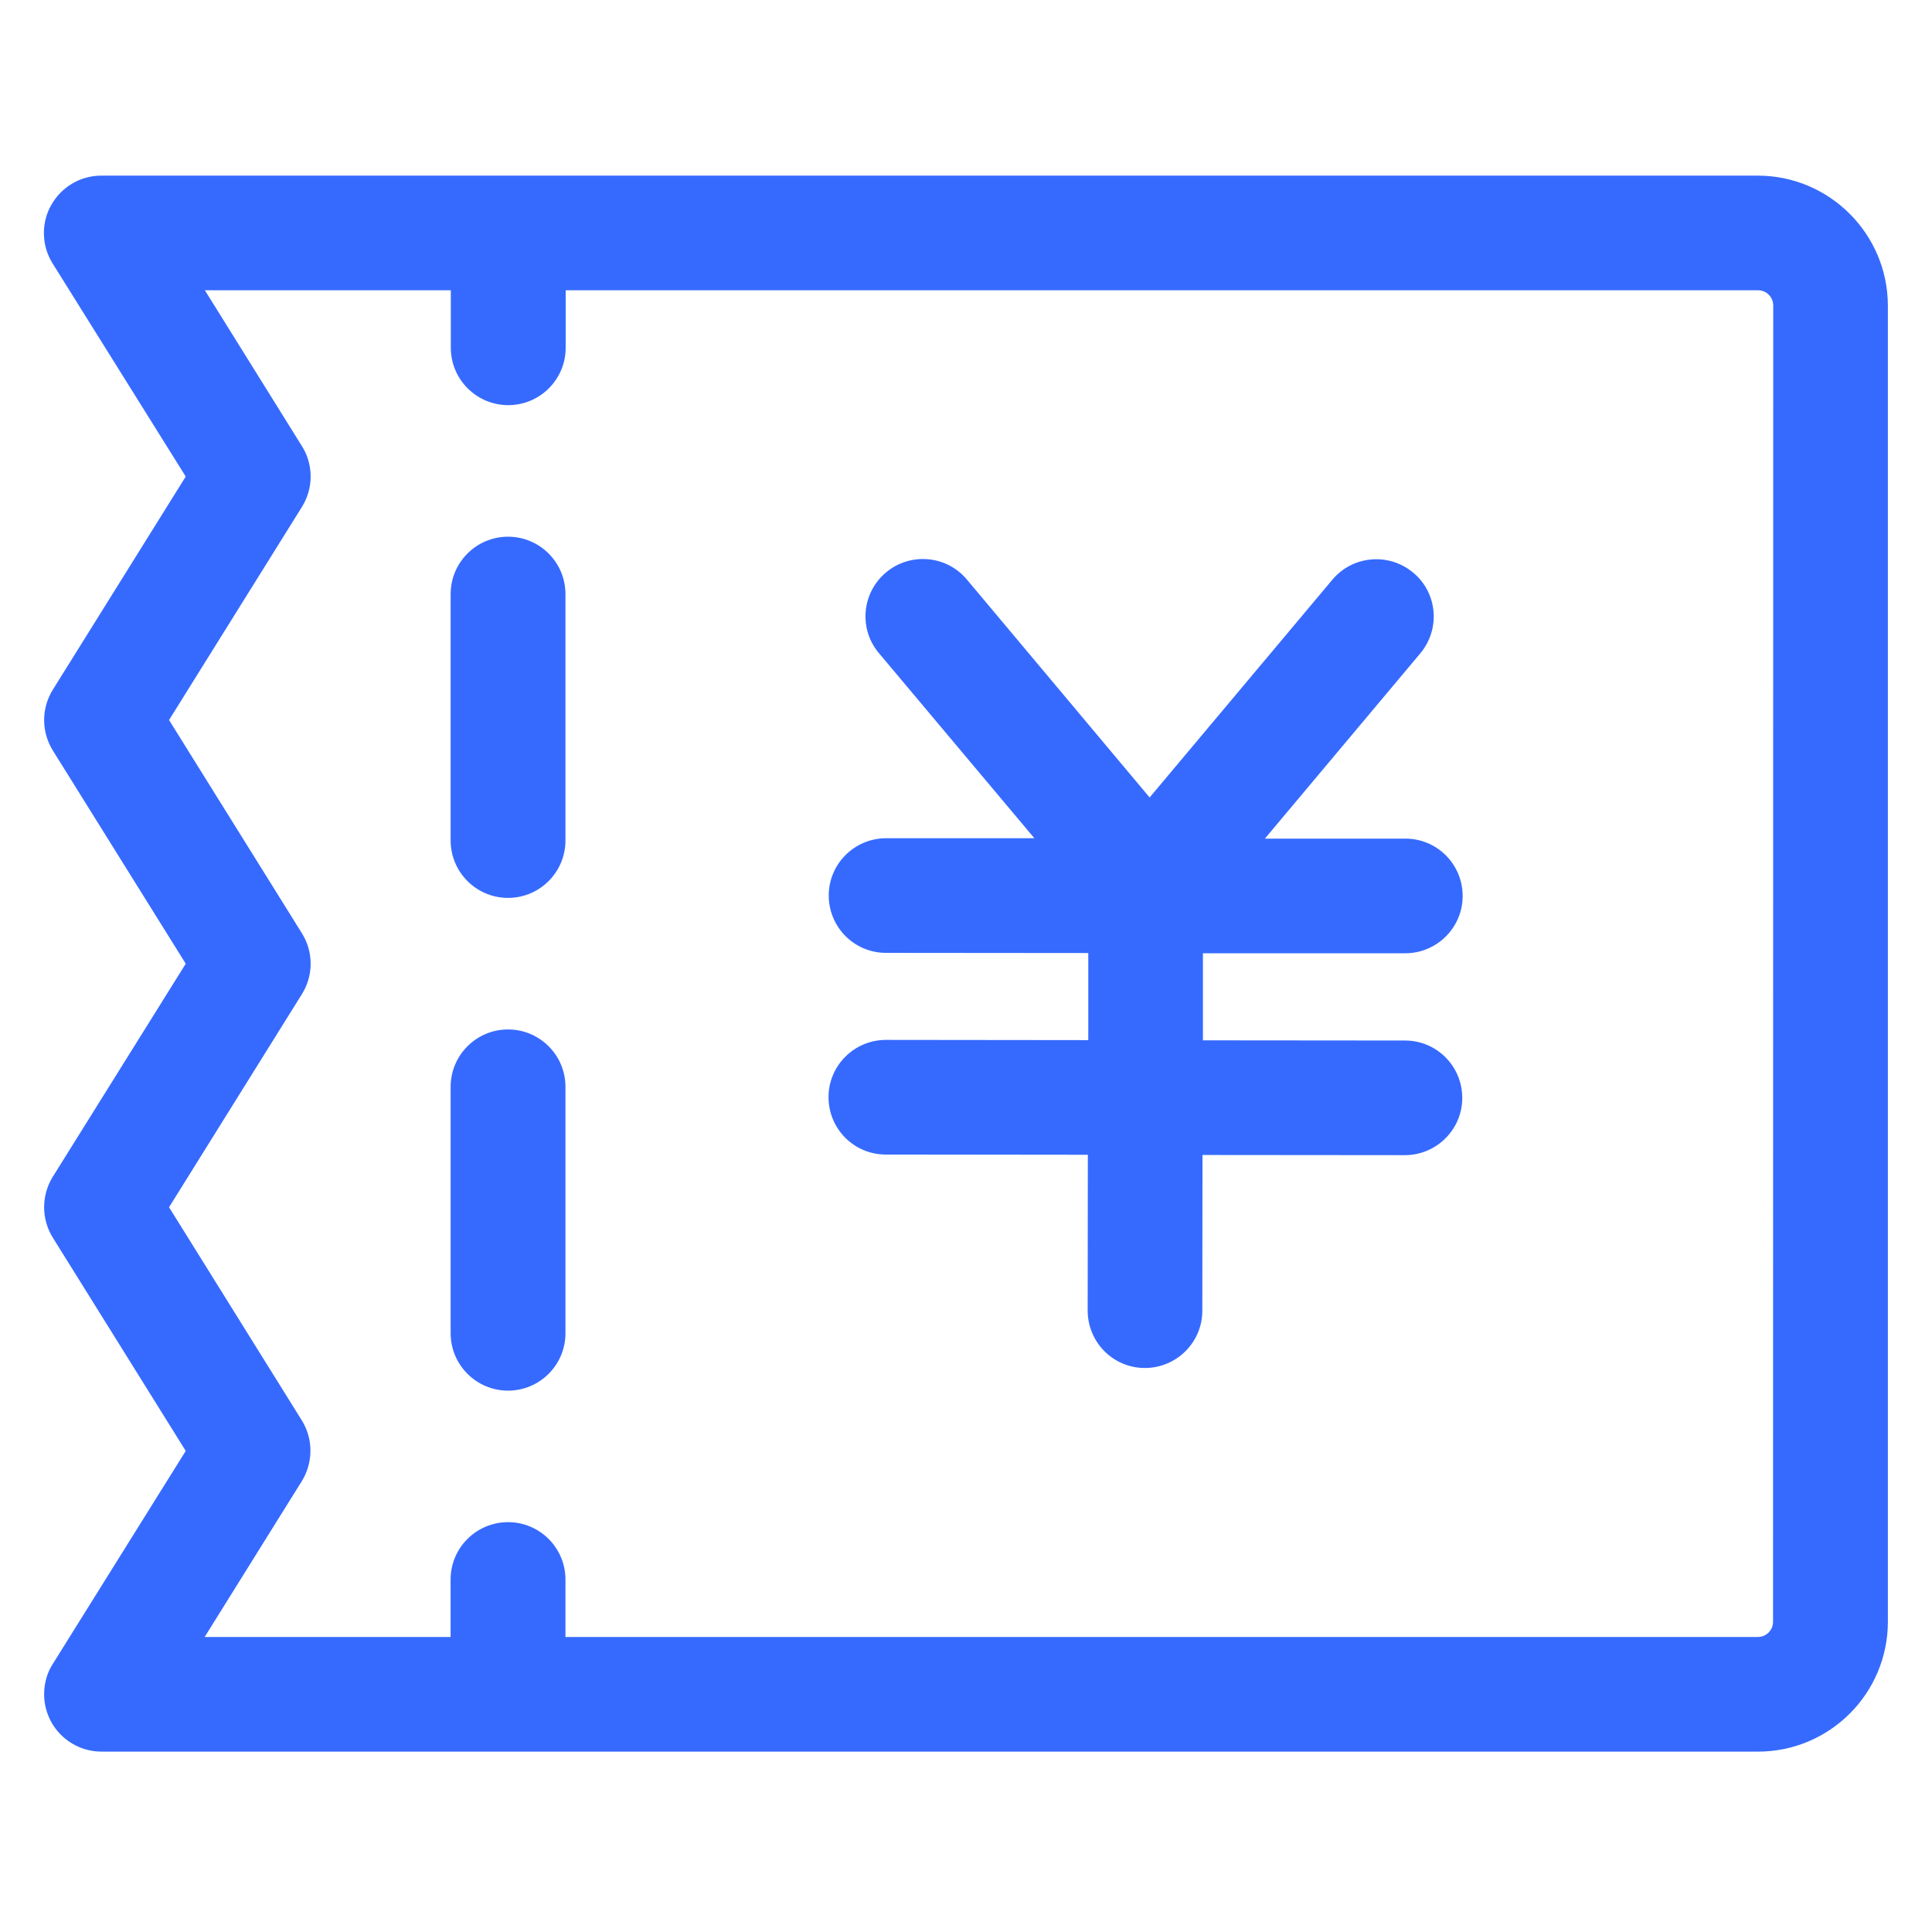 <svg width="44" height="44" viewBox="0 0 44 44" fill="none" xmlns="http://www.w3.org/2000/svg">
    <path d="M32.004 21.71C32.725 21.71 33.311 21.124 33.311 20.407C33.311 19.685 32.73 19.099 32.008 19.099H28.807L32.346 14.88C32.81 14.327 32.739 13.502 32.186 13.043C31.633 12.579 30.808 12.649 30.344 13.202L26.182 18.162L22.019 13.197C21.555 12.644 20.73 12.574 20.177 13.038C19.624 13.502 19.553 14.327 20.018 14.876L23.557 19.09H20.182C19.46 19.09 18.874 19.676 18.874 20.393C18.874 21.115 19.455 21.701 20.177 21.701L24.785 21.705V23.688L20.177 23.683C19.455 23.683 18.869 24.269 18.869 24.986C18.869 25.708 19.45 26.294 20.172 26.294L24.775 26.299L24.771 29.847C24.771 30.569 25.352 31.155 26.074 31.155C26.796 31.155 27.382 30.569 27.382 29.852L27.386 26.304L31.994 26.308C32.716 26.308 33.302 25.722 33.302 25.005C33.302 24.283 32.721 23.697 31.999 23.697L27.396 23.693V21.71H32.004Z"
          fill="#366AFF"/>
    <path d="M40.033 4H2.308C1.82 4 1.394 4.267 1.169 4.666C1.061 4.853 1 5.073 1 5.308C1 5.566 1.075 5.805 1.202 6.006L4.23 10.853L1.202 15.709C1.08 15.906 1.005 16.145 1.005 16.398C1.005 16.656 1.08 16.895 1.206 17.097L4.23 21.948L1.202 26.8C1.08 26.997 1.005 27.236 1.005 27.494C1.005 27.752 1.08 27.991 1.206 28.192L4.23 33.044L1.202 37.895C1.075 38.092 1.005 38.331 1.005 38.584C1.005 38.819 1.066 39.034 1.173 39.227C1.398 39.625 1.825 39.892 2.312 39.892H40.038C41.669 39.892 42.995 38.566 42.995 36.934V6.958C42.991 5.327 41.664 4 40.033 4ZM40.38 36.934C40.38 37.127 40.225 37.281 40.033 37.281H12.878V35.973C12.878 35.252 12.292 34.666 11.57 34.666C10.848 34.666 10.262 35.252 10.262 35.973V37.281H4.661L6.873 33.733C6.995 33.536 7.07 33.297 7.07 33.039C7.07 32.781 6.995 32.542 6.869 32.341L3.85 27.494L6.878 22.637C7 22.441 7.075 22.202 7.075 21.948C7.075 21.691 7 21.452 6.873 21.25L3.85 16.398L6.878 11.542C7 11.345 7.075 11.106 7.075 10.853C7.075 10.595 7 10.356 6.873 10.155L4.666 6.611H10.267V7.919C10.267 8.641 10.853 9.227 11.575 9.227C12.297 9.227 12.883 8.641 12.883 7.919V6.611H40.038C40.23 6.611 40.384 6.766 40.384 6.958L40.38 36.934Z"
          fill="#366AFF"/>
    <path d="M11.57 23.445C10.849 23.445 10.263 24.03 10.263 24.752V30.363C10.263 31.085 10.849 31.671 11.57 31.671C12.292 31.671 12.878 31.085 12.878 30.363V24.752C12.878 24.03 12.292 23.445 11.57 23.445ZM11.57 12.223C10.849 12.223 10.263 12.809 10.263 13.53V19.141C10.263 19.863 10.849 20.449 11.57 20.449C12.292 20.449 12.878 19.863 12.878 19.141V13.53C12.878 12.809 12.292 12.223 11.57 12.223Z"
          fill="#366AFF"/>
</svg>
